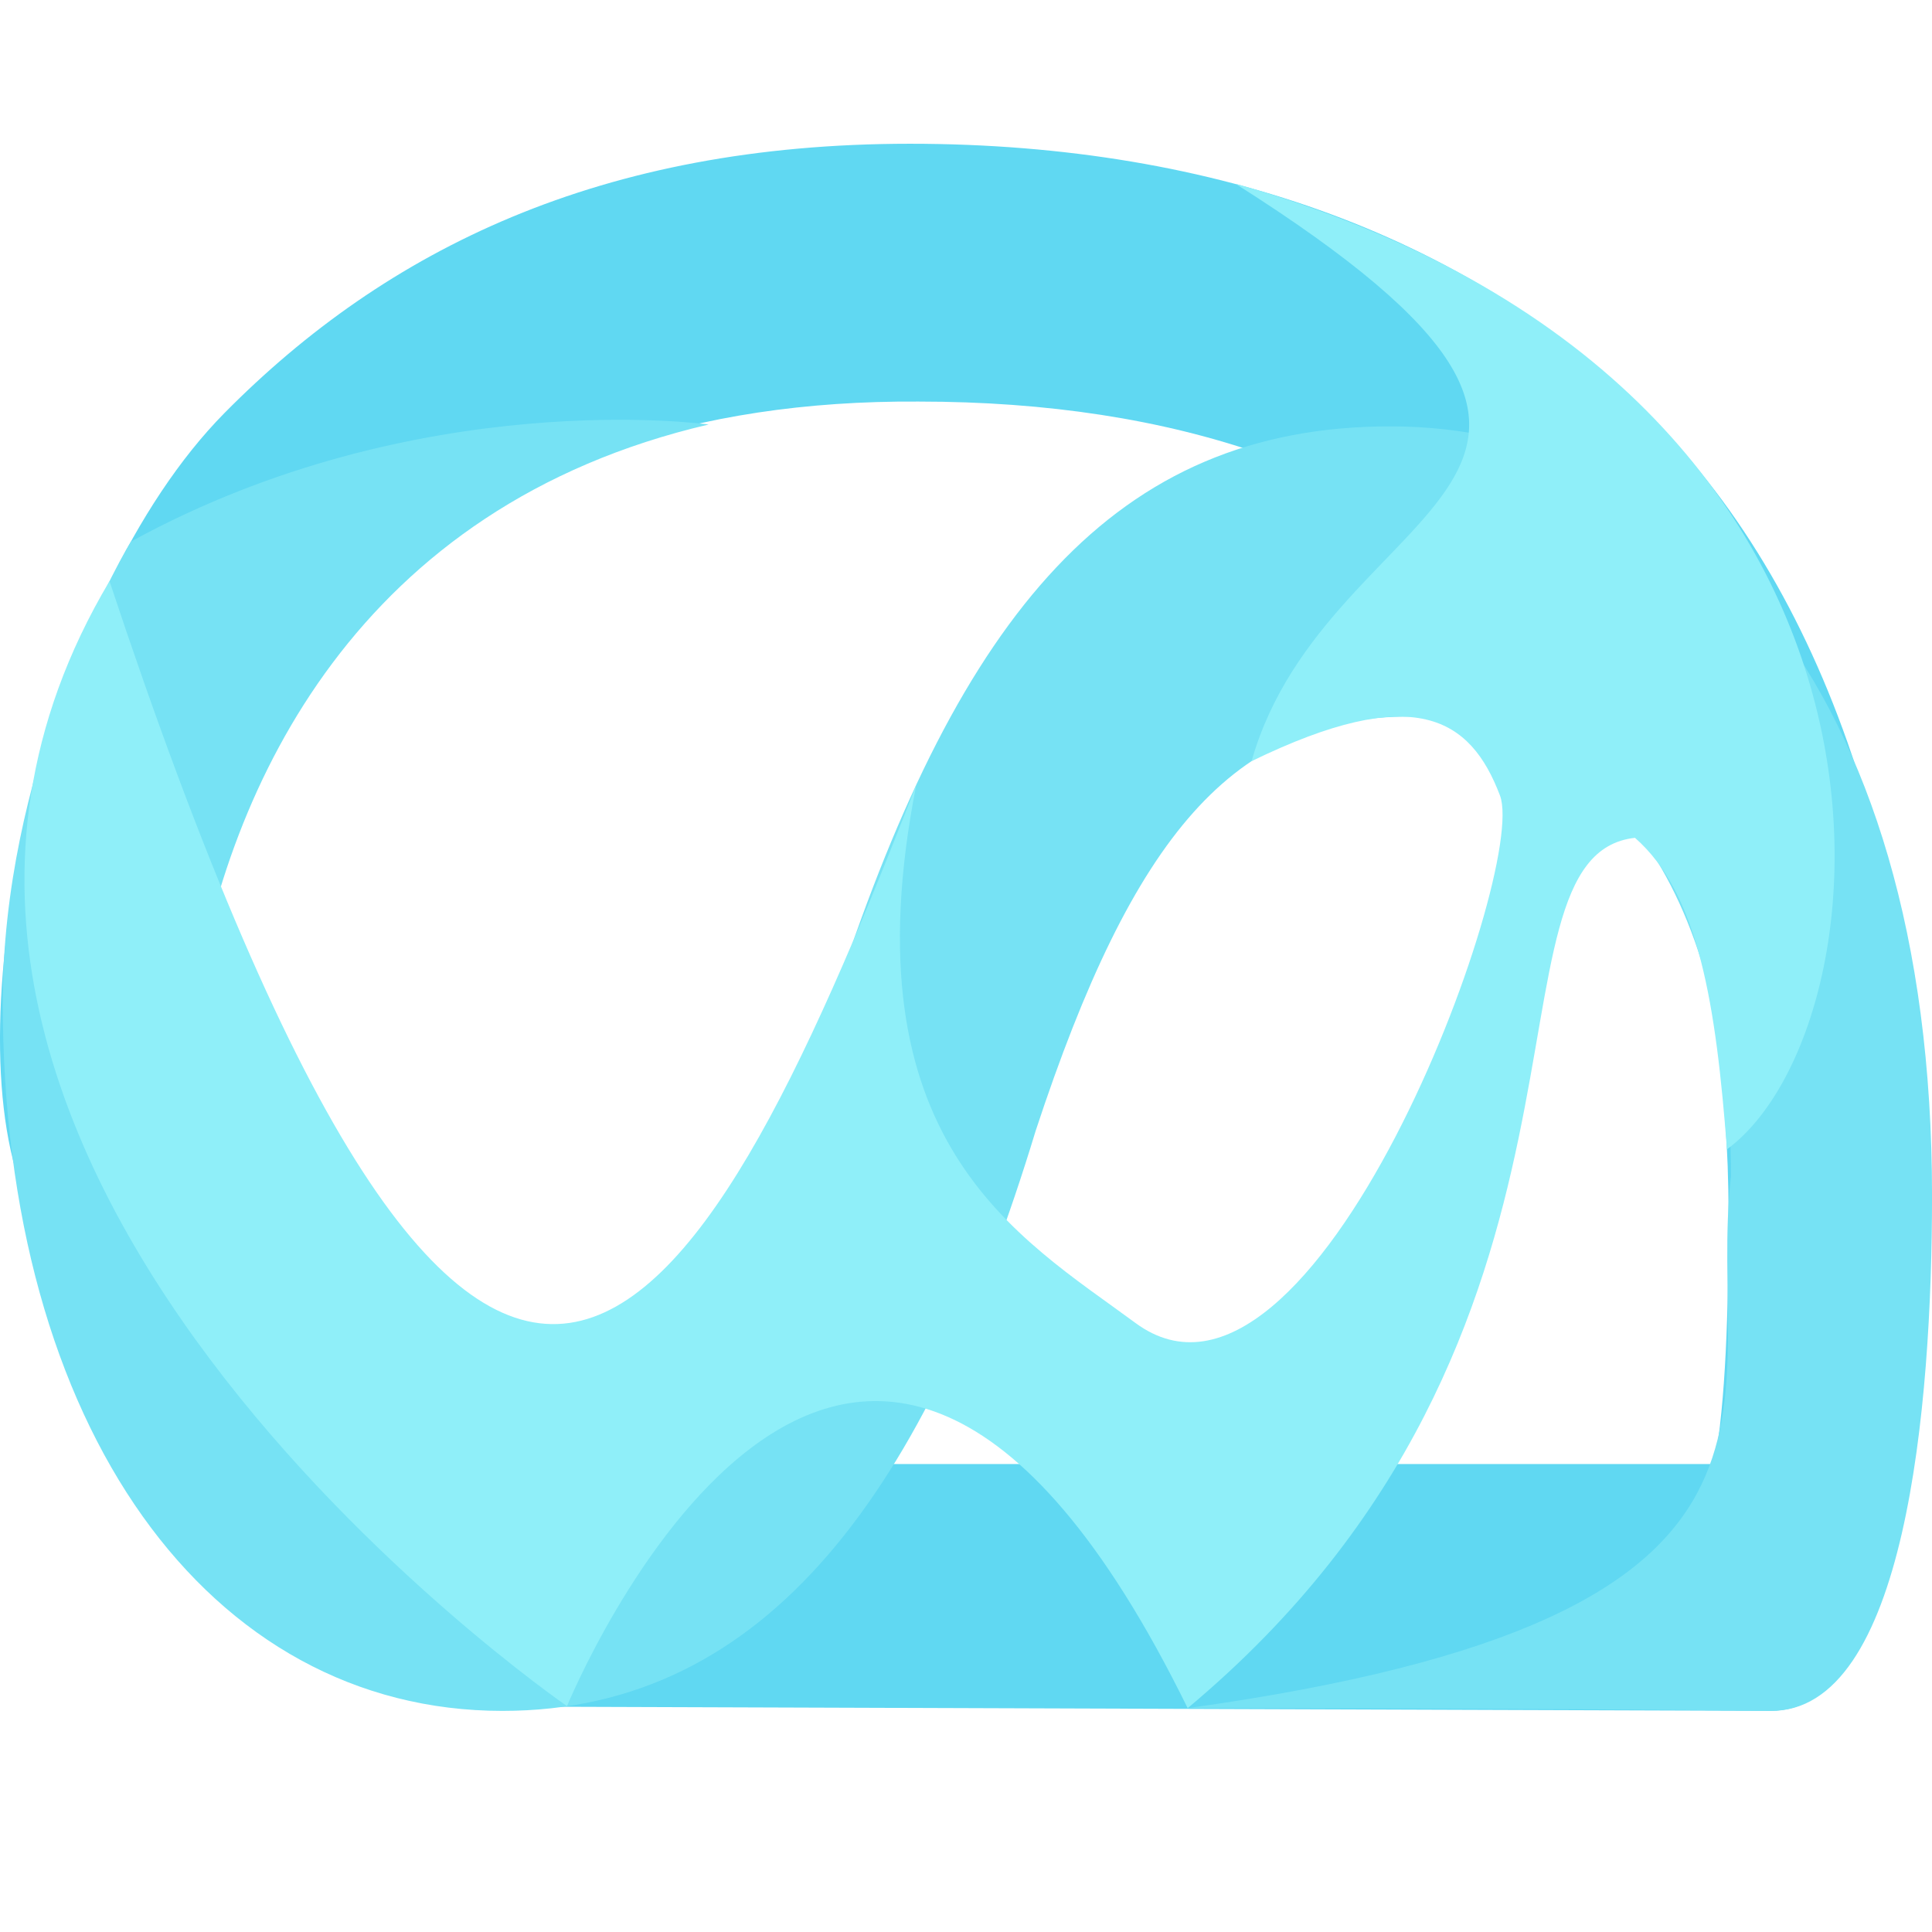 <?xml version="1.0" encoding="UTF-8"?>
<svg xmlns="http://www.w3.org/2000/svg" id="Capa_1" data-name="Capa 1" viewBox="0 0 604.67 604.7">
  <defs>
    <style>
      .cls-1 {
        fill: #60d8f2;
      }

      .cls-1, .cls-2, .cls-3 {
        stroke-width: 0px;
      }

      .cls-2 {
        fill: #76e2f4;
      }

      .cls-3 {
        fill: #8feff9;
      }
    </style>
  </defs>
  <g>
    <path class="cls-1" d="m144.16,534.08c-7.09-47-113.36-103.07-136.45-159.72-22.58-55.39,6.25-188.14,62.58-245.13,50.73-51.32,117.9-84.24,214.52-84.24s177.29,30.15,232.25,86.01c55.85,55.86,85.98,148.08,85.98,264.24,0,54.98-9.33,140.22-49,140.22l-409.89-1.39Zm392.4-75.88c3.55-19.51,4.43-47.88,4.43-78.03,0-164.93-92.19-254.49-253.52-254.49-140.95-.89-230.48,78.92-230.48,242.08,0,39.9,3.54,70.05,7.98,90.45h471.59Z"></path>
    <path class="cls-2" d="m371.71,534.61c206.33-28.73,162-94.89,170.04-166.47,0-90.81-41.07-143.88-100.49-143.88-55.05,0-86.51,36.74-117.1,129.59-34.08,112.24-83.89,181.62-166.91,181.62C65.51,535.47.86,447.1.86,313.43c0-70.41,33.61-133.21,40.11-143.92,90.11-49.39,180.82-36.65,180.82-36.65-109.61,25.56-150.5,112.48-161.53,183.23-14.46,92.75,48.06,129.58,88.26,129.58,52.24,0,80.19-35.93,113.6-136.73,38.45-116.32,86.51-175.5,173.03-175.5,90.88,0,169.53,78.57,169.53,240.81,0,66.32-8.33,161.7-50.63,161.22-82.15-.94-182.33-.86-182.33-.86Z"></path>
  </g>
  <path class="cls-3" d="m34.27,181.89c-107,180,143.19,352.08,143.19,352.08,0,0,88.25-215.23,194.25.64,140.67-117.56,88.73-266.8,140-272.39,20,17.5,25.36,52.53,28.79,97.5,52.88-39,70.21-239-153.83-302.22,148.39,93.93,29.04,96.23,5.04,180.73,51-24.83,68.53-13.57,77.75,10.75,8.96,23.65-58.26,206.27-114.08,165.08-36.59-26.99-90.67-56.67-68.6-168.46-70.07,180.46-135.19,289.97-252.51-63.71Z"></path>
</svg>

